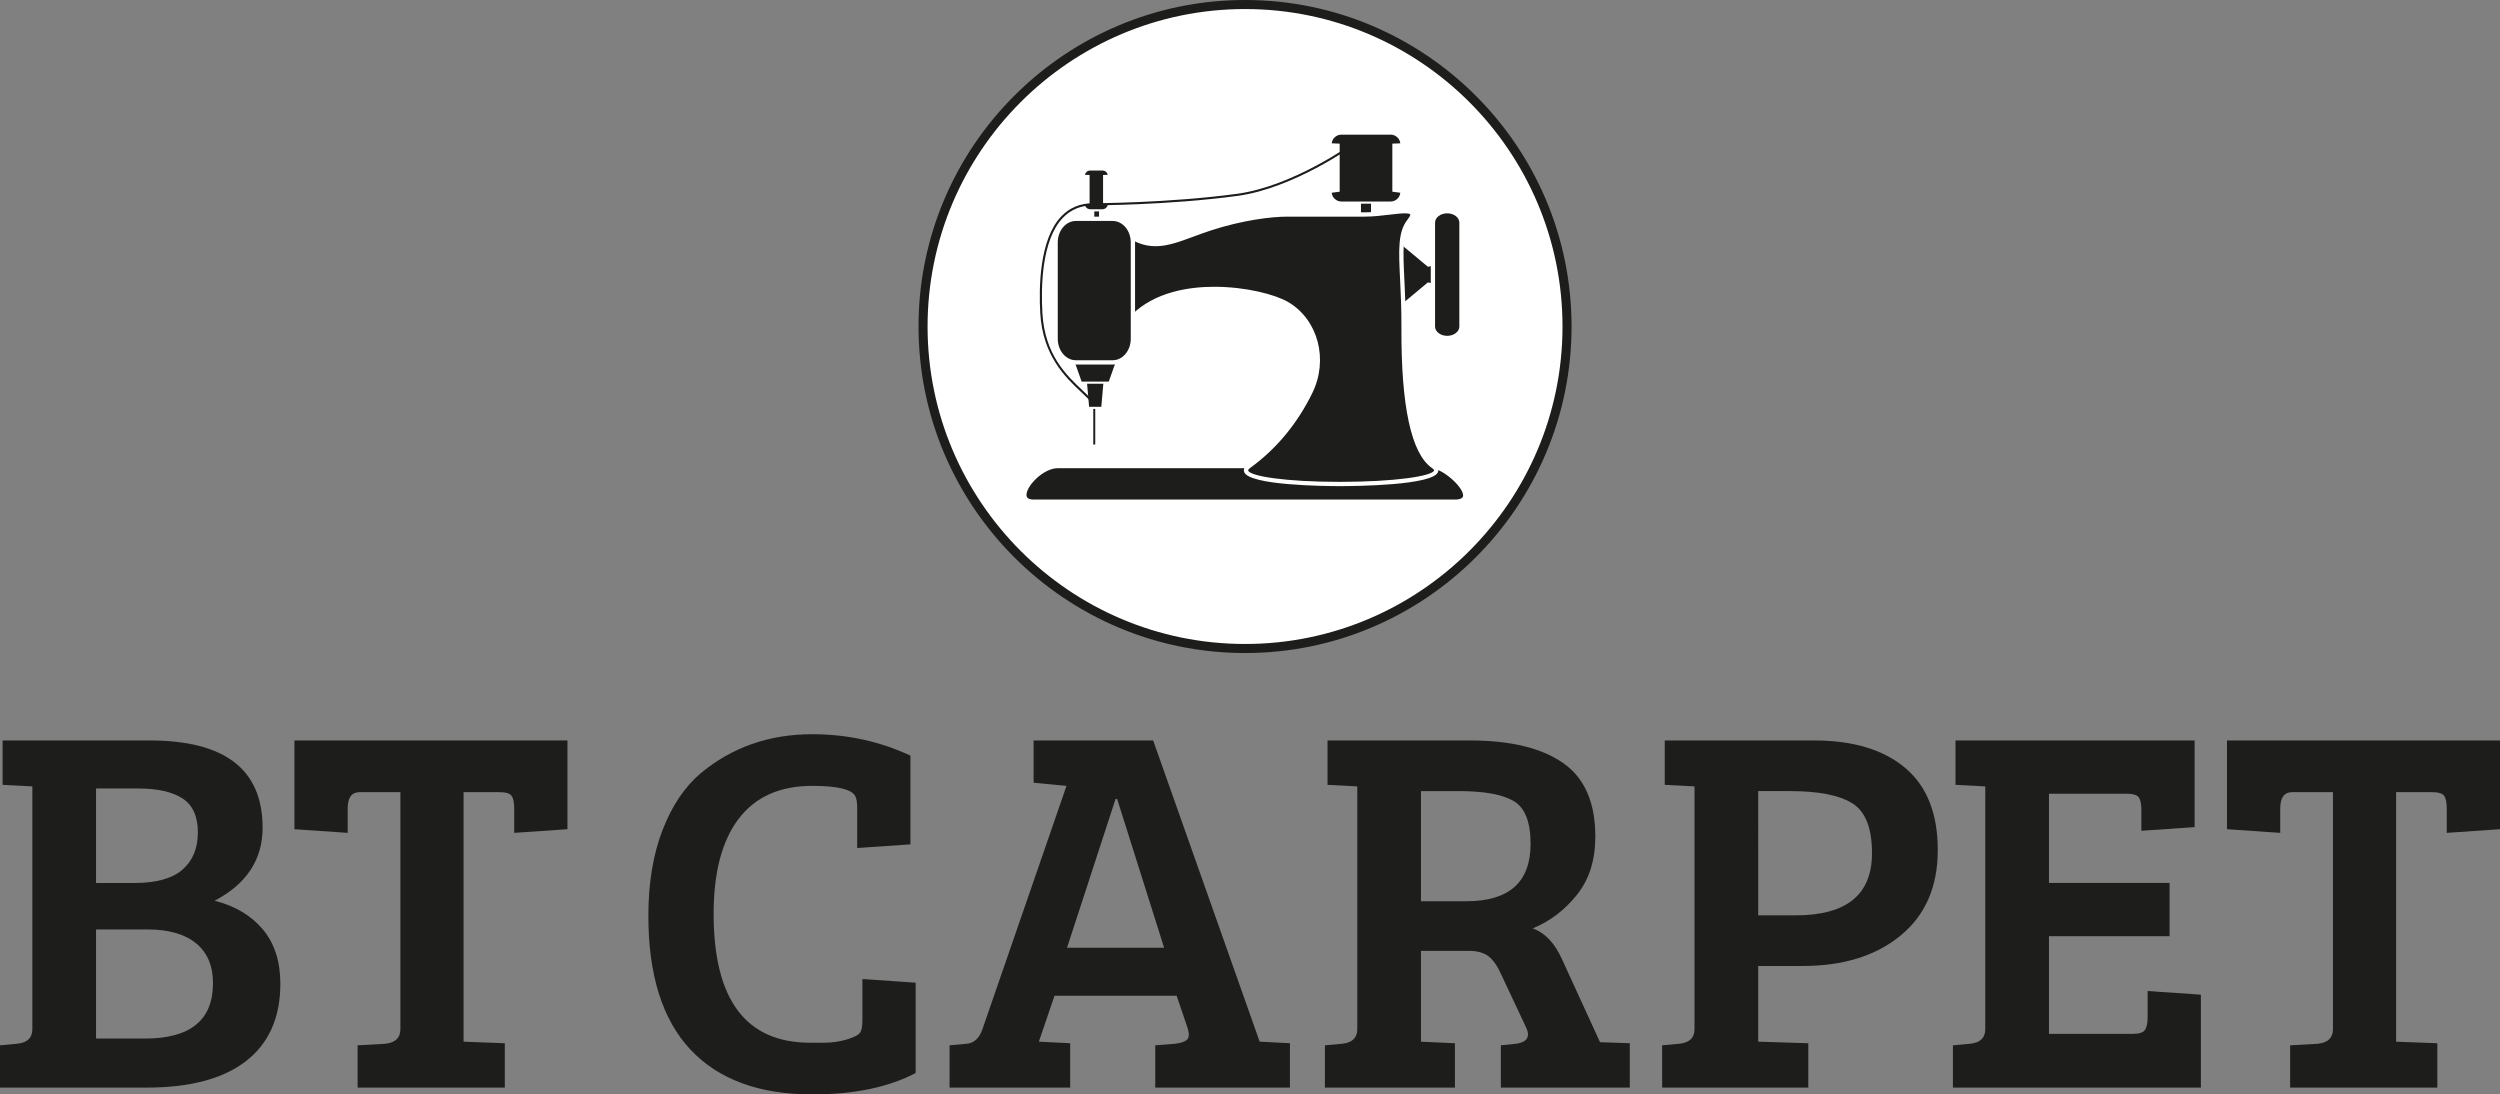 <?xml version="1.0" encoding="utf-8"?>
<!-- Generator: Adobe Illustrator 16.0.0, SVG Export Plug-In . SVG Version: 6.00 Build 0)  -->
<!DOCTYPE svg PUBLIC "-//W3C//DTD SVG 1.1//EN" "http://www.w3.org/Graphics/SVG/1.1/DTD/svg11.dtd">
<svg version="1.1" id="Ebene_1" xmlns="http://www.w3.org/2000/svg" xmlns:xlink="http://www.w3.org/1999/xlink" x="0px" y="0px"
	 width="244.811px" height="107.169px" viewBox="0 0 244.811 107.169"
	 enable-background="new 0 0 244.811 107.169" xml:space="preserve">
<rect x="0" y="0" width="244.811" height="107.169" fill="#808080" stroke="none"/>
<path fill="#FFFFFF" d="M153.408,31.973c0,17.403-14.106,31.512-31.508,31.512
	c-17.404,0-31.512-14.109-31.512-31.512s14.107-31.51,31.512-31.51
	C139.301,0.463,153.408,14.57,153.408,31.973"/>
<rect x="107.053" y="20.006" fill="#221E20" width="0.675" height="2.108"/>
<path fill="#FFFFFF" d="M107.833,22.219h-0.885v-2.318h0.885V22.219z M107.157,22.009h0.466
	v-1.898h-0.466V22.009z"/>
<rect x="133.167" y="19.528" fill="#1D1D1B" width="1.196" height="2.108"/>
<path fill="#FFFFFF" d="M134.468,21.741h-1.407v-2.317h1.407V21.741z M133.272,21.531h0.985
	v-1.898h-0.985V21.531z"/>
<path fill="#1D1D1B" d="M136.664,26.888c0-1.777,0.245-3.217,0.547-3.217l2.679,2.229
	c0.302,0,1.442-0.789,1.442,0.988c0,1.777-1.141,0.988-1.442,0.988l-2.679,2.23
	C136.909,30.106,136.664,28.666,136.664,26.888"/>
<path fill="#FFFFFF" d="M137.287,30.316h-0.076c-0.702,0-0.756-2.624-0.756-3.428
	c0-0.804,0.054-3.427,0.756-3.427h0.076l2.662,2.216
	c0.038-0.011,0.085-0.026,0.124-0.039c0.168-0.055,0.376-0.122,0.593-0.122
	c0.581,0,0.877,0.461,0.877,1.372c0,0.911-0.296,1.373-0.877,1.373
	c-0.217,0-0.425-0.068-0.593-0.122c-0.039-0.013-0.086-0.028-0.124-0.039
	L137.287,30.316z M137.214,23.947c-0.14,0.297-0.341,1.297-0.341,2.941
	s0.201,2.645,0.341,2.942l2.598-2.164h0.077c0.09,0,0.188,0.033,0.314,0.073
	c0.139,0.045,0.312,0.102,0.462,0.102c0.125,0,0.457,0,0.457-0.953
	c0-0.953-0.332-0.953-0.457-0.953c-0.15,0-0.323,0.057-0.462,0.102
	c-0.126,0.041-0.225,0.073-0.314,0.073h-0.077L137.214,23.947z"/>
<rect x="106.954" y="38.389" fill="#1D1D1B" width="0.403" height="5.244"/>
<path fill="#FFFFFF" d="M107.461,43.738h-0.611V38.285h0.611V43.738z M107.059,43.528h0.193
	v-5.034h-0.193V43.528z"/>
<polygon fill="#1D1D1B" points="107.941,39.942 106.554,39.942 106.121,34.998 108.374,34.998 "/>
<path fill="#FFFFFF" d="M108.037,40.047h-1.579l-0.452-5.154h2.482L108.037,40.047z
	 M106.65,39.837h1.195l0.415-4.734h-2.024L106.65,39.837z"/>
<polygon fill="#1D1D1B" points="108.651,37.47 105.844,37.47 104.967,34.998 109.529,34.998 "/>
<path fill="#FFFFFF" d="M108.726,37.575h-2.955l-0.952-2.682h4.858L108.726,37.575z
	 M105.918,37.365h2.658l0.803-2.262h-4.264L105.918,37.365z"/>
<path fill="#1D1D1B" d="M142.453,49.13h-41.223c-2.338,0,0.269-3.491,2.351-3.491h36.522
	C141.769,45.64,145.21,49.13,142.453,49.13"/>
<path fill="#FFFFFF" d="M142.453,49.34h-41.223c-0.361,0-0.642-0.077-0.836-0.23
	c-0.193-0.153-0.294-0.376-0.294-0.645c0-1.171,1.901-3.035,3.481-3.035h36.522
	c1.31,0,3.596,1.958,3.596,3.08c0,0.264-0.116,0.48-0.334,0.624
	C143.152,49.272,142.854,49.34,142.453,49.34 M103.58,45.849
	c-1.41,0-3.062,1.729-3.062,2.615c0,0.141,0.044,0.244,0.135,0.316
	c0.116,0.092,0.315,0.14,0.576,0.14h41.223c0.548,0,0.824-0.139,0.824-0.411
	c0-0.825-2.025-2.66-3.175-2.66H103.58z"/>
<path fill="#1D1D1B" d="M126.06,21.004c-1.677,0-4.528,0.384-7.507,1.349
	c-3.527,1.142-5.669,2.708-8.653,0.221c-4.122,1.257-5.438,4.068-5.438,4.068
	v3.129c0,0,2.254,5.46,6.478,1.236c4.225-4.225,12.828-2.596,15.121-1.236
	c2.786,1.653,3.81,5.463,2.263,8.619c-1.754,3.574-4.072,5.847-6.005,7.25
	c-3.288,2.386,21.414,2.294,18,0c-2.344-1.657-2.901-7.816-2.872-13.562
	c0.026-5.745-0.777-8.761,0.551-10.442c1.329-1.682-1.788-0.632-4.337-0.632
	H126.06z"/>
<path fill="#FFFFFF" d="M131.208,47.604c-1.49,0-8.947-0.067-9.379-1.397
	c-0.057-0.175-0.039-0.444,0.365-0.738c2.495-1.811,4.494-4.224,5.94-7.172
	c1.502-3.063,0.544-6.729-2.182-8.346c-1.184-0.703-4.053-1.449-7.037-1.449
	c-2.361,0-5.634,0.46-7.828,2.653c-1.104,1.104-2.186,1.665-3.216,1.665
	c-2.351,0-3.553-2.848-3.604-2.969l-0.016-0.039v-3.218l0.02-0.042
	c0.055-0.119,1.404-2.91,5.566-4.179l0.108-0.034l0.088,0.073
	c1.045,0.871,2.036,1.278,3.114,1.278c1.115,0,2.256-0.423,3.576-0.913
	c0.559-0.207,1.135-0.421,1.763-0.624c3.097-1.002,5.941-1.359,7.572-1.359
	h7.599c0.773,0,1.609-0.099,2.348-0.187c0.616-0.073,1.149-0.137,1.564-0.137
	c0.347,0,0.763,0.039,0.906,0.335c0.15,0.311-0.108,0.697-0.316,0.961
	c-0.857,1.084-0.774,2.783-0.638,5.6c0.066,1.349,0.141,2.879,0.131,4.713
	c-0.036,7.445,0.926,12.075,2.784,13.389c0.338,0.227,0.471,0.471,0.393,0.726
	C140.421,47.536,132.743,47.604,131.208,47.604 M118.916,28.082
	c3.091,0,5.987,0.759,7.251,1.508c2.913,1.728,3.94,5.633,2.343,8.892
	c-1.476,3.011-3.519,5.476-6.07,7.328c-0.149,0.108-0.232,0.211-0.212,0.268
	c0.176,0.545,3.583,1.108,8.979,1.108c5.487,0,9.059-0.579,9.222-1.115
	c0.015-0.042-0.053-0.138-0.229-0.257c-2.007-1.419-3.004-6.04-2.966-13.735
	c0.01-1.824-0.065-3.348-0.13-4.691c-0.143-2.914-0.228-4.673,0.727-5.881
	c0.318-0.403,0.27-0.516,0.27-0.517s-0.054-0.099-0.529-0.099
	c-0.391,0-0.937,0.065-1.515,0.133c-0.749,0.089-1.599,0.19-2.397,0.19h-7.599
	c-1.599,0-4.393,0.352-7.442,1.339c-0.621,0.2-1.192,0.413-1.747,0.618
	c-1.359,0.503-2.533,0.939-3.723,0.939c-1.151,0-2.201-0.415-3.295-1.302
	c-3.632,1.146-5.005,3.548-5.182,3.884v3.035
	c0.144,0.323,1.263,2.673,3.2,2.673c0.915,0,1.897-0.518,2.919-1.541
	C113.086,28.563,116.478,28.082,118.916,28.082"/>
<path fill="#1D1D1B" d="M110.939,33.179c0,1.275-0.888,2.309-1.982,2.309h-3.605
	c-1.094,0-1.982-1.033-1.982-2.309v-9.443c0-1.275,0.888-2.308,1.982-2.308h3.605
	c1.094,0,1.982,1.033,1.982,2.308V33.179z"/>
<path fill="#FFFFFF" d="M108.957,35.697h-3.604c-1.208,0-2.192-1.13-2.192-2.518v-9.443
	c0-1.389,0.984-2.519,2.192-2.519h3.604c1.209,0,2.193,1.13,2.193,2.519v9.443
	C111.15,34.567,110.166,35.697,108.957,35.697 M105.353,21.637
	c-0.977,0-1.772,0.941-1.772,2.099v9.443c0,1.157,0.795,2.098,1.772,2.098h3.604
	c0.978,0,1.772-0.941,1.772-2.098v-9.443c0-1.157-0.794-2.099-1.772-2.099H105.353
	z"/>
<path fill="#1D1D1B" d="M143.117,31.978c0,0.618-0.627,1.119-1.4,1.119
	c-0.772,0-1.399-0.5-1.399-1.119V21.8c0-0.619,0.627-1.12,1.399-1.12
	c0.773,0,1.4,0.501,1.4,1.12V31.978z"/>
<path fill="#FFFFFF" d="M141.716,33.307c-0.888,0-1.608-0.597-1.608-1.329V21.8
	c0-0.733,0.721-1.33,1.608-1.33s1.609,0.597,1.609,1.33v10.178
	C143.326,32.71,142.604,33.307,141.716,33.307 M141.716,20.89
	c-0.655,0-1.189,0.408-1.189,0.91v10.178c0,0.501,0.534,0.909,1.189,0.909
	s1.189-0.408,1.189-0.909V21.8C142.906,21.298,142.372,20.89,141.716,20.89"/>
<path fill="#1D1D1B" d="M107.961,16.593h-1.208c-0.345,0-0.625,0.28-0.625,0.625l0.465,0.019v2.671
	l-0.465,0.061c0,0.346,0.28,0.625,0.625,0.625h1.208
	c0.346,0,0.626-0.28,0.626-0.625l-0.466-0.061v-2.671l0.466-0.019
	C108.587,16.873,108.307,16.593,107.961,16.593"/>
<path fill="#FFFFFF" d="M107.961,20.699h-1.209c-0.402,0-0.729-0.328-0.729-0.73v-0.092
	l0.465-0.061v-2.479l-0.465-0.018v-0.101c0-0.403,0.328-0.73,0.729-0.73h1.209
	c0.403,0,0.731,0.327,0.731,0.73v0.101l-0.465,0.018v2.479l0.465,0.061V19.969
	C108.692,20.371,108.365,20.699,107.961,20.699 M106.24,20.06
	c0.043,0.244,0.256,0.429,0.512,0.429h1.209c0.256,0,0.469-0.186,0.512-0.429
	L108.017,20v-2.864l0.455-0.018c-0.045-0.239-0.258-0.42-0.51-0.42h-1.209
	c-0.252,0-0.463,0.181-0.511,0.42l0.456,0.018V20L106.24,20.06z"/>
<path fill="#1D1D1B" d="M136.178,13.08h-4.825c-0.583,0-1.057,0.474-1.057,1.056
	l0.785,0.031v4.512l-0.785,0.103c0,0.583,0.474,1.056,1.057,1.056h4.825
	c0.582,0,1.055-0.473,1.055-1.056l-0.785-0.103v-4.512l0.785-0.031
	C137.233,13.553,136.76,13.08,136.178,13.08"/>
<path fill="#FFFFFF" d="M136.178,19.943h-4.825c-0.64,0-1.162-0.521-1.162-1.161v-0.092
	l0.786-0.103v-4.319l-0.786-0.032v-0.1c0-0.64,0.522-1.161,1.162-1.161h4.825
	c0.64,0,1.16,0.521,1.16,1.161v0.1l-0.785,0.032v4.319l0.785,0.103v0.092
	C137.338,19.422,136.818,19.943,136.178,19.943 M130.406,18.874
	c0.047,0.481,0.453,0.859,0.947,0.859h4.825c0.493,0,0.9-0.378,0.946-0.859
	l-0.78-0.103V14.066l0.78-0.031c-0.052-0.478-0.456-0.85-0.946-0.85h-4.825
	c-0.49,0-0.896,0.373-0.946,0.85l0.78,0.031v4.705L130.406,18.874z"/>
<path fill="#1D1D1B" d="M107.068,39.667c-0.258-0.395-0.702-0.812-1.217-1.296
	c-1.492-1.403-3.748-3.522-3.984-7.709c-0.146-2.571-0.073-7.217,2.041-9.455
	c0.818-0.867,1.877-1.307,3.145-1.307c0.073,0,7.373-0.011,14.105-0.925
	c5.439-0.738,11.196-4.853,11.254-4.895l0.121,0.17
	c-0.057,0.042-5.857,4.187-11.347,4.932c-6.747,0.916-14.061,0.927-14.133,0.927
	c-1.208,0-2.214,0.417-2.993,1.24c-2.061,2.181-2.127,6.763-1.984,9.3
	c0.232,4.103,2.363,6.105,3.917,7.567c0.525,0.493,0.979,0.918,1.25,1.334
	L107.068,39.667z"/>
<path fill="#1D1D1B" d="M0.256,72.509h14.416c7.361,0,11.042,2.847,11.042,8.537
	c0,3.136-1.568,5.521-4.703,7.156c2.011,0.512,3.586,1.449,4.729,2.812
	c1.142,1.363,1.713,3.136,1.713,5.316c0,3.306-1.117,5.827-3.349,7.565
	c-2.232,1.738-5.479,2.607-9.738,2.607H0v-4.142l1.687-0.153
	c0.988-0.102,1.482-0.579,1.482-1.431V77.008l-2.914-0.153V72.509z M9.406,77.212
	v9.253h3.783c2.113,0,3.672-0.435,4.678-1.304
	c1.004-0.869,1.508-2.088,1.508-3.655c0-1.566-0.503-2.675-1.508-3.323
	c-1.006-0.646-2.446-0.971-4.32-0.971H9.406z M9.406,91.015v10.684h4.805
	c4.43,0,6.645-1.806,6.645-5.419c0-1.703-0.554-3.007-1.661-3.91
	s-2.684-1.354-4.729-1.354H9.406z"/>
<path fill="#1D1D1B" d="M39.209,100.779V77.571h-3.987c-0.784,0-1.176,0.528-1.176,1.584
	v2.402l-5.214-0.357v-8.69h26.735v8.69l-5.214,0.357v-2.402
	c0-0.579-0.085-0.988-0.255-1.227c-0.171-0.238-0.58-0.357-1.227-0.357h-3.476
	v24.435l4.039,0.153v4.346H35.017v-4.142l2.709-0.153
	C38.714,102.108,39.209,101.63,39.209,100.779"/>
<path fill="#1D1D1B" d="M83.734,77.928c-0.375-0.647-1.772-0.972-4.191-0.972
	c-3.17,0-5.572,1.073-7.208,3.221c-1.636,2.147-2.454,5.249-2.454,9.304
	c0,8.418,3.152,12.627,9.458,12.627h1.354c0.801,0,1.56-0.11,2.275-0.332
	c0.716-0.222,1.142-0.451,1.278-0.69c0.136-0.237,0.204-0.613,0.204-1.125v-4.09
	l5.215,0.358v8.844c-2.658,1.397-6.032,2.097-10.122,2.097
	c-5.215,0-9.194-1.466-11.937-4.396c-2.744-2.932-4.115-7.293-4.115-13.087
	c0-3.203,0.46-5.998,1.38-8.384c0.92-2.385,2.164-4.243,3.732-5.572
	c3.067-2.556,6.713-3.834,10.94-3.834c3.407,0,6.611,0.699,9.61,2.096v8.69
	l-5.214,0.358v-3.988C83.938,78.542,83.87,78.167,83.734,77.928"/>
<path fill="#1D1D1B" d="M96.207,100.779l8.23-23.822l-3.221-0.307v-4.141h11.707
	l10.429,29.496h0.051l2.914,0.153v4.346h-13.189v-4.142l1.943-0.153
	c0.579-0.067,0.971-0.204,1.175-0.408c0.205-0.205,0.222-0.579,0.052-1.125
	l-1.074-3.169h-11.961l-1.534,4.498l3.067,0.153v4.346H92.986v-4.142l1.687-0.153
	C95.389,102.142,95.9,101.666,96.207,100.779 M109.242,78.235l-4.754,14.569h9.508
	l-4.601-14.569H109.242z"/>
<path fill="#1D1D1B" d="M129.741,106.504v-4.142l1.688-0.153
	c0.987-0.102,1.482-0.579,1.482-1.431V77.008l-2.914-0.153v-4.346h13.956
	c3.952,0,6.985,0.733,9.099,2.198c2.113,1.466,3.17,3.868,3.17,7.208
	c0,2.317-0.605,4.227-1.815,5.726c-1.21,1.5-2.649,2.59-4.319,3.271
	c1.228,0.443,2.198,1.482,2.914,3.118l3.681,8.026l2.914,0.102v4.346h-12.627
	v-4.142l1.482-0.153c0.784-0.102,1.176-0.408,1.176-0.92
	c0-0.204-0.068-0.442-0.204-0.716l-2.402-5.111
	c-0.376-0.852-0.793-1.457-1.253-1.814c-0.46-0.358-1.116-0.537-1.968-0.537
	h-4.652v8.895l3.323,0.153v4.346H129.741z M139.147,88.254h4.447
	c4.192,0,6.288-1.874,6.288-5.623c0-2.147-0.555-3.544-1.661-4.192
	c-1.108-0.646-2.889-0.971-5.343-0.971h-3.731V88.254z"/>
<path fill="#1D1D1B" d="M162.763,106.504v-4.142l1.688-0.153
	c0.988-0.102,1.482-0.579,1.482-1.431V77.008l-2.914-0.153v-4.346h14.62
	c3.817,0,6.791,0.895,8.921,2.684s3.195,4.474,3.195,8.052
	s-1.211,6.364-3.63,8.358c-2.42,1.993-5.623,2.99-9.61,2.99h-4.345v7.412
	l4.907,0.153v4.346H162.763z M172.17,89.634h3.681
	c4.975,0,7.463-2.027,7.463-6.083c0-2.454-0.639-4.081-1.917-4.882
	c-1.278-0.8-3.314-1.201-6.109-1.201h-3.117V89.634z"/>
<path fill="#1D1D1B" d="M215.52,106.504H191.238v-4.142l1.687-0.153
	c0.988-0.102,1.482-0.579,1.482-1.431V77.008l-2.914-0.153v-4.346h23.414v8.486
	l-5.215,0.357v-2.045c0-0.579-0.085-0.988-0.256-1.227s-0.579-0.357-1.227-0.357
	h-7.565v8.741h11.809v5.214H200.644v9.561h8.23c0.613,0,1.004-0.129,1.175-0.384
	c0.171-0.257,0.256-0.674,0.256-1.253v-2.556l5.215,0.357V106.504z"/>
<path fill="#1D1D1B" d="M228.453,100.779V77.571h-3.987c-0.784,0-1.176,0.528-1.176,1.584
	v2.402l-5.214-0.357v-8.69h26.735v8.69l-5.214,0.357v-2.402
	c0-0.579-0.086-0.988-0.256-1.227c-0.171-0.238-0.58-0.357-1.227-0.357h-3.477
	v24.435l4.038,0.153v4.346h-14.415v-4.142l2.709-0.153
	C227.958,102.108,228.453,101.63,228.453,100.779"/>
<path fill="#1D1D1B" d="M121.92,63.948c-17.63,0-31.974-14.344-31.974-31.974
	S104.29,0,121.92,0c17.63,0,31.974,14.343,31.974,31.974
	S139.55,63.948,121.92,63.948 M121.92,0.886c-17.142,0-31.088,13.946-31.088,31.087
	c0,17.143,13.946,31.088,31.088,31.088c17.141,0,31.087-13.946,31.087-31.088
	C153.007,14.833,139.061,0.886,121.92,0.886"/>
</svg>
